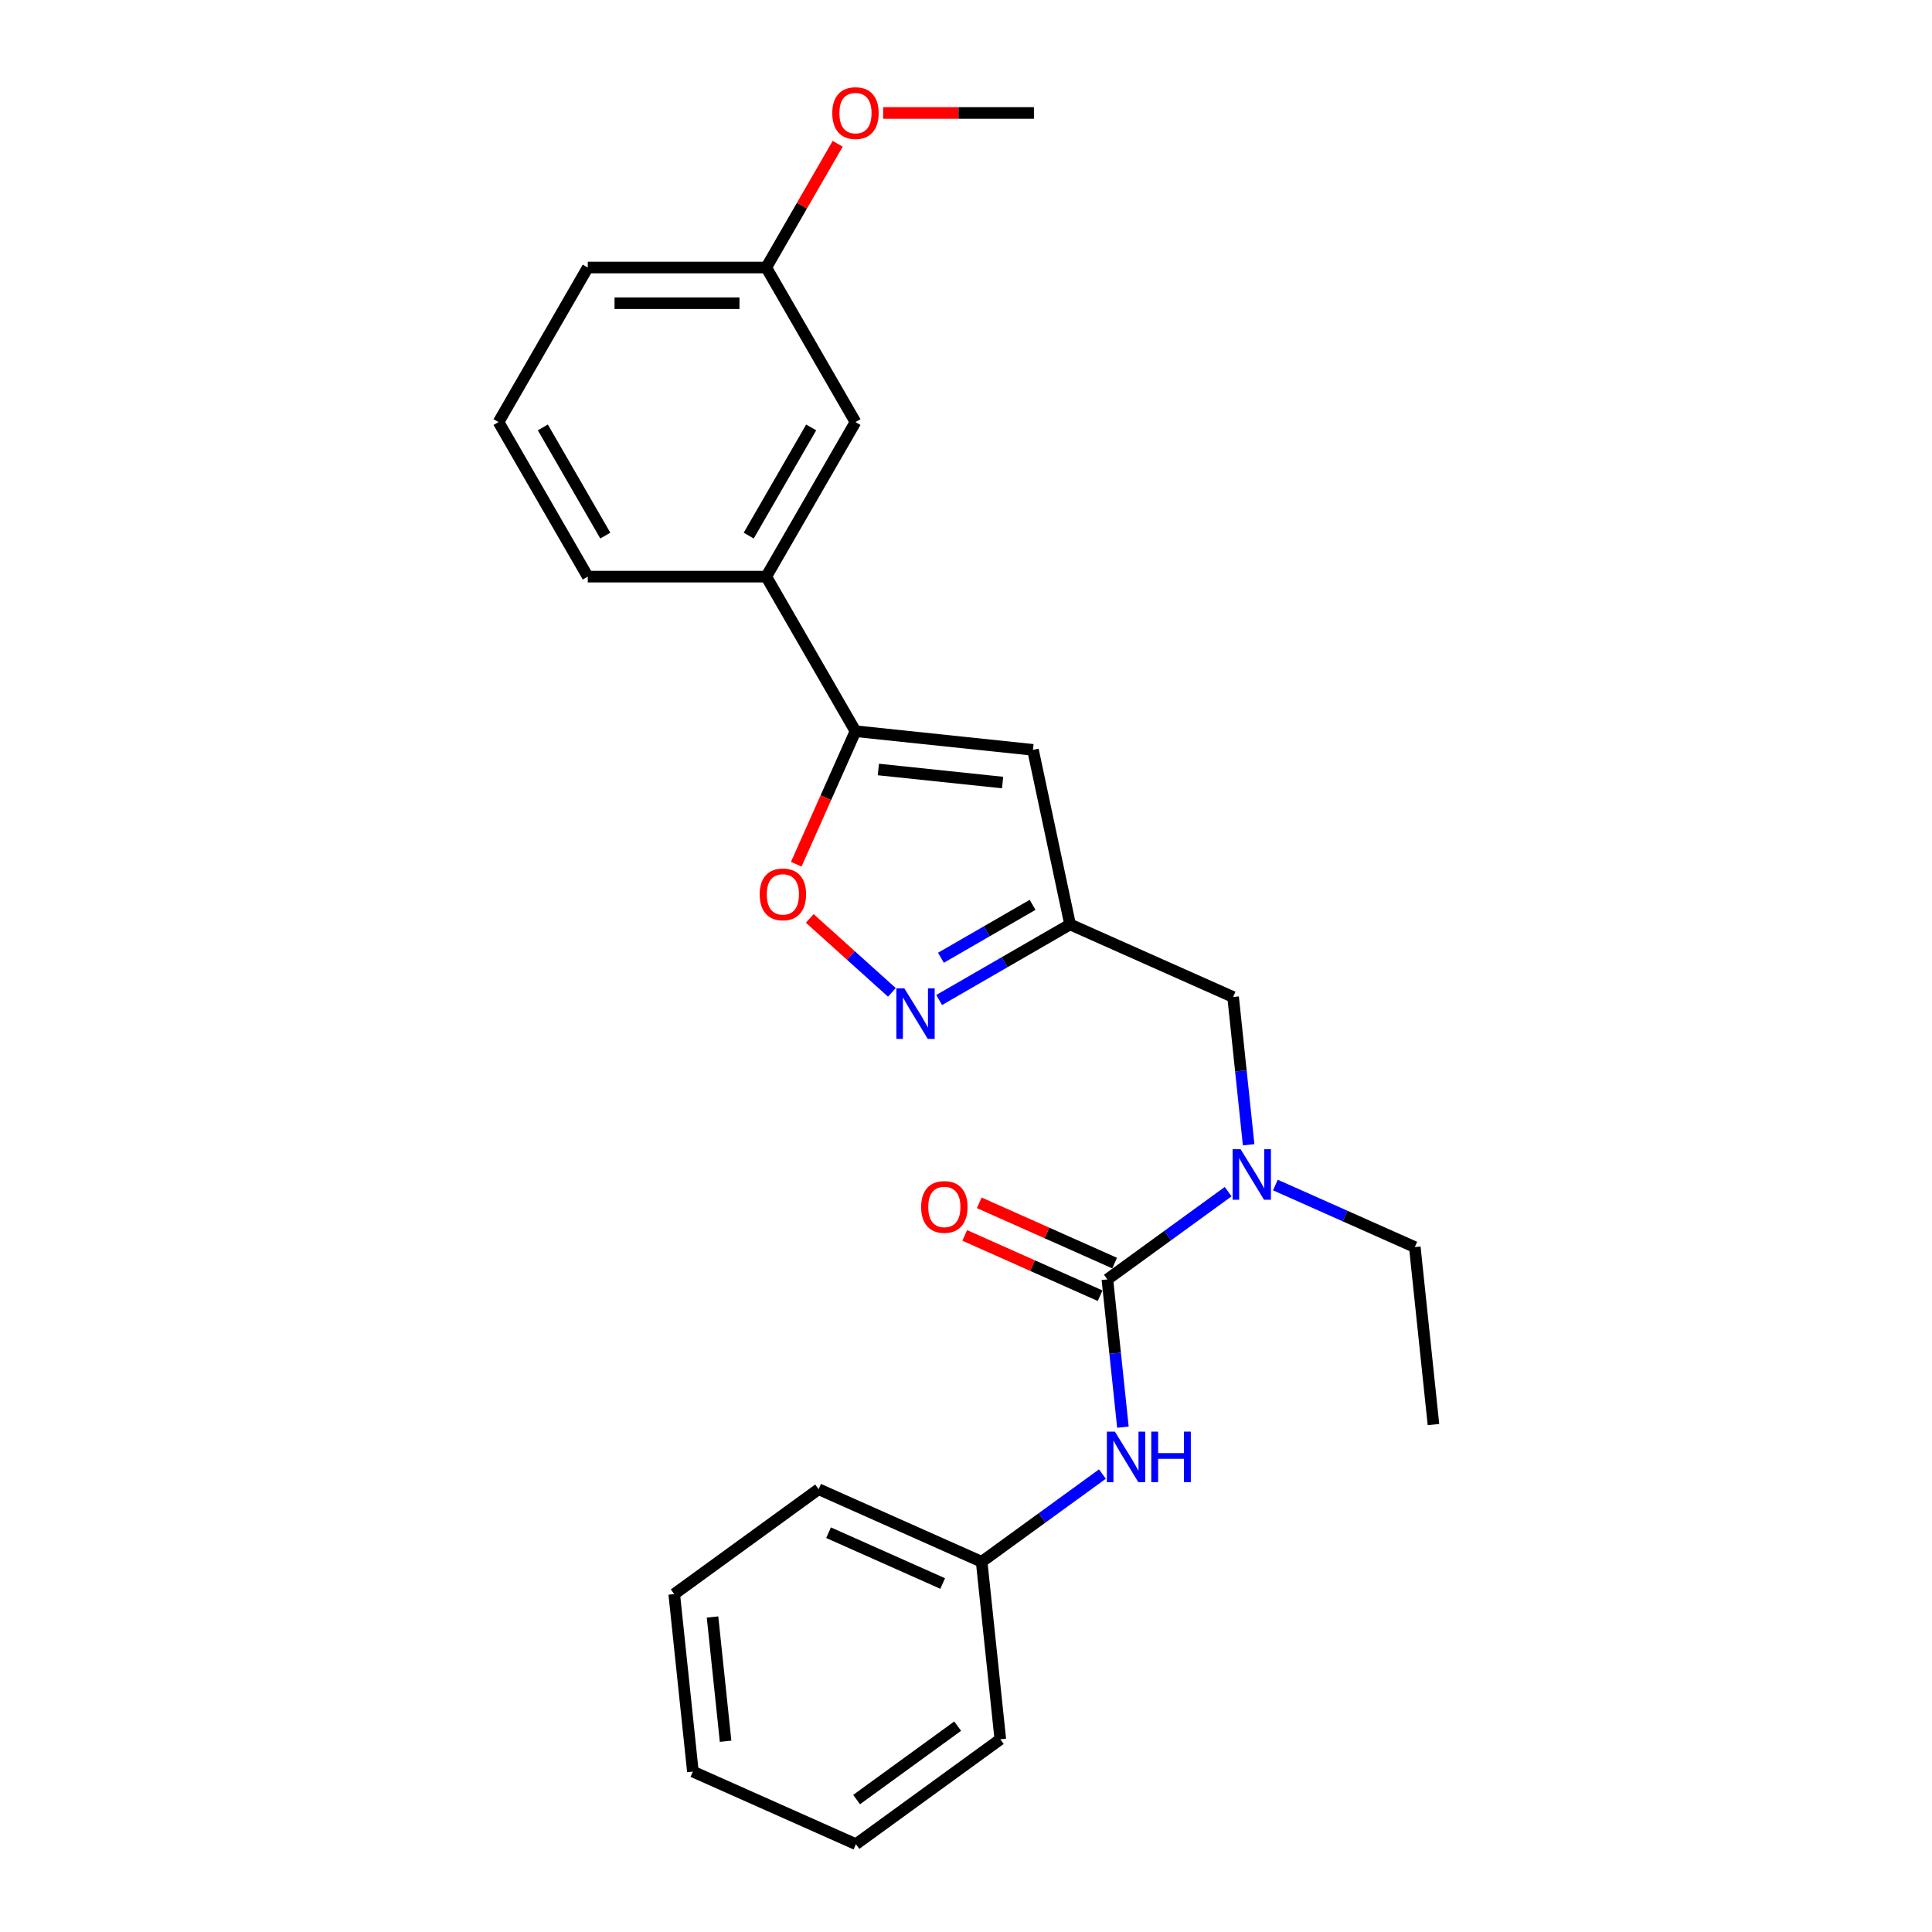 <?xml version='1.0' encoding='iso-8859-1'?>
<svg version='1.1' baseProfile='full'
              xmlns='http://www.w3.org/2000/svg'
                      xmlns:rdkit='http://www.rdkit.org/xml'
                      xmlns:xlink='http://www.w3.org/1999/xlink'
                  xml:space='preserve'
width='1000px' height='1000px' viewBox='0 0 1000 1000'>
<!-- END OF HEADER -->
<rect style='opacity:1.0;fill:#FFFFFF;stroke:none' width='1000' height='1000' x='0' y='0'> </rect>
<path class='bond-5' d='M 573.179,662.215 L 604.43,639.51' style='fill:none;fill-rule:evenodd;stroke:#000000;stroke-width:6px;stroke-linecap:butt;stroke-linejoin:miter;stroke-opacity:1' />
<path class='bond-5' d='M 604.43,639.51 L 635.682,616.804' style='fill:none;fill-rule:evenodd;stroke:#0000FF;stroke-width:6px;stroke-linecap:butt;stroke-linejoin:miter;stroke-opacity:1' />
<path class='bond-6' d='M 573.179,662.215 L 577.198,700.455' style='fill:none;fill-rule:evenodd;stroke:#000000;stroke-width:6px;stroke-linecap:butt;stroke-linejoin:miter;stroke-opacity:1' />
<path class='bond-6' d='M 577.198,700.455 L 581.218,738.694' style='fill:none;fill-rule:evenodd;stroke:#0000FF;stroke-width:6px;stroke-linecap:butt;stroke-linejoin:miter;stroke-opacity:1' />
<path class='bond-9' d='M 576.936,653.776 L 541.901,638.177' style='fill:none;fill-rule:evenodd;stroke:#000000;stroke-width:6px;stroke-linecap:butt;stroke-linejoin:miter;stroke-opacity:1' />
<path class='bond-9' d='M 541.901,638.177 L 506.866,622.579' style='fill:none;fill-rule:evenodd;stroke:#FF0000;stroke-width:6px;stroke-linecap:butt;stroke-linejoin:miter;stroke-opacity:1' />
<path class='bond-9' d='M 569.422,670.654 L 534.387,655.055' style='fill:none;fill-rule:evenodd;stroke:#000000;stroke-width:6px;stroke-linecap:butt;stroke-linejoin:miter;stroke-opacity:1' />
<path class='bond-9' d='M 534.387,655.055 L 499.352,639.456' style='fill:none;fill-rule:evenodd;stroke:#FF0000;stroke-width:6px;stroke-linecap:butt;stroke-linejoin:miter;stroke-opacity:1' />
<path class='bond-0' d='M 442.793,378.466 L 534.662,388.121' style='fill:none;fill-rule:evenodd;stroke:#000000;stroke-width:6px;stroke-linecap:butt;stroke-linejoin:miter;stroke-opacity:1' />
<path class='bond-0' d='M 454.642,398.288 L 518.95,405.047' style='fill:none;fill-rule:evenodd;stroke:#000000;stroke-width:6px;stroke-linecap:butt;stroke-linejoin:miter;stroke-opacity:1' />
<path class='bond-7' d='M 442.793,378.466 L 396.606,298.467' style='fill:none;fill-rule:evenodd;stroke:#000000;stroke-width:6px;stroke-linecap:butt;stroke-linejoin:miter;stroke-opacity:1' />
<path class='bond-26' d='M 442.793,378.466 L 427.466,412.891' style='fill:none;fill-rule:evenodd;stroke:#000000;stroke-width:6px;stroke-linecap:butt;stroke-linejoin:miter;stroke-opacity:1' />
<path class='bond-26' d='M 427.466,412.891 L 412.139,447.317' style='fill:none;fill-rule:evenodd;stroke:#FF0000;stroke-width:6px;stroke-linecap:butt;stroke-linejoin:miter;stroke-opacity:1' />
<path class='bond-1' d='M 486.099,517.604 L 519.983,498.041' style='fill:none;fill-rule:evenodd;stroke:#0000FF;stroke-width:6px;stroke-linecap:butt;stroke-linejoin:miter;stroke-opacity:1' />
<path class='bond-1' d='M 519.983,498.041 L 553.868,478.478' style='fill:none;fill-rule:evenodd;stroke:#000000;stroke-width:6px;stroke-linecap:butt;stroke-linejoin:miter;stroke-opacity:1' />
<path class='bond-1' d='M 487.027,495.735 L 510.746,482.041' style='fill:none;fill-rule:evenodd;stroke:#0000FF;stroke-width:6px;stroke-linecap:butt;stroke-linejoin:miter;stroke-opacity:1' />
<path class='bond-1' d='M 510.746,482.041 L 534.465,468.347' style='fill:none;fill-rule:evenodd;stroke:#000000;stroke-width:6px;stroke-linecap:butt;stroke-linejoin:miter;stroke-opacity:1' />
<path class='bond-4' d='M 461.638,513.653 L 440.383,494.514' style='fill:none;fill-rule:evenodd;stroke:#0000FF;stroke-width:6px;stroke-linecap:butt;stroke-linejoin:miter;stroke-opacity:1' />
<path class='bond-4' d='M 440.383,494.514 L 419.128,475.376' style='fill:none;fill-rule:evenodd;stroke:#FF0000;stroke-width:6px;stroke-linecap:butt;stroke-linejoin:miter;stroke-opacity:1' />
<path class='bond-2' d='M 534.662,388.121 L 553.868,478.478' style='fill:none;fill-rule:evenodd;stroke:#000000;stroke-width:6px;stroke-linecap:butt;stroke-linejoin:miter;stroke-opacity:1' />
<path class='bond-3' d='M 553.868,478.478 L 638.256,516.05' style='fill:none;fill-rule:evenodd;stroke:#000000;stroke-width:6px;stroke-linecap:butt;stroke-linejoin:miter;stroke-opacity:1' />
<path class='bond-8' d='M 646.294,592.529 L 642.275,554.289' style='fill:none;fill-rule:evenodd;stroke:#0000FF;stroke-width:6px;stroke-linecap:butt;stroke-linejoin:miter;stroke-opacity:1' />
<path class='bond-8' d='M 642.275,554.289 L 638.256,516.05' style='fill:none;fill-rule:evenodd;stroke:#000000;stroke-width:6px;stroke-linecap:butt;stroke-linejoin:miter;stroke-opacity:1' />
<path class='bond-14' d='M 660.142,613.364 L 696.221,629.427' style='fill:none;fill-rule:evenodd;stroke:#0000FF;stroke-width:6px;stroke-linecap:butt;stroke-linejoin:miter;stroke-opacity:1' />
<path class='bond-14' d='M 696.221,629.427 L 732.301,645.491' style='fill:none;fill-rule:evenodd;stroke:#000000;stroke-width:6px;stroke-linecap:butt;stroke-linejoin:miter;stroke-opacity:1' />
<path class='bond-11' d='M 570.605,762.97 L 539.353,785.675' style='fill:none;fill-rule:evenodd;stroke:#0000FF;stroke-width:6px;stroke-linecap:butt;stroke-linejoin:miter;stroke-opacity:1' />
<path class='bond-11' d='M 539.353,785.675 L 508.102,808.38' style='fill:none;fill-rule:evenodd;stroke:#000000;stroke-width:6px;stroke-linecap:butt;stroke-linejoin:miter;stroke-opacity:1' />
<path class='bond-10' d='M 396.606,298.467 L 442.793,218.468' style='fill:none;fill-rule:evenodd;stroke:#000000;stroke-width:6px;stroke-linecap:butt;stroke-linejoin:miter;stroke-opacity:1' />
<path class='bond-10' d='M 387.534,277.229 L 419.865,221.23' style='fill:none;fill-rule:evenodd;stroke:#000000;stroke-width:6px;stroke-linecap:butt;stroke-linejoin:miter;stroke-opacity:1' />
<path class='bond-15' d='M 396.606,298.467 L 304.231,298.467' style='fill:none;fill-rule:evenodd;stroke:#000000;stroke-width:6px;stroke-linecap:butt;stroke-linejoin:miter;stroke-opacity:1' />
<path class='bond-12' d='M 442.793,218.468 L 396.606,138.469' style='fill:none;fill-rule:evenodd;stroke:#000000;stroke-width:6px;stroke-linecap:butt;stroke-linejoin:miter;stroke-opacity:1' />
<path class='bond-18' d='M 508.102,808.38 L 423.714,770.808' style='fill:none;fill-rule:evenodd;stroke:#000000;stroke-width:6px;stroke-linecap:butt;stroke-linejoin:miter;stroke-opacity:1' />
<path class='bond-18' d='M 487.93,819.622 L 428.858,793.322' style='fill:none;fill-rule:evenodd;stroke:#000000;stroke-width:6px;stroke-linecap:butt;stroke-linejoin:miter;stroke-opacity:1' />
<path class='bond-19' d='M 508.102,808.38 L 517.758,900.249' style='fill:none;fill-rule:evenodd;stroke:#000000;stroke-width:6px;stroke-linecap:butt;stroke-linejoin:miter;stroke-opacity:1' />
<path class='bond-13' d='M 396.606,138.469 L 415.097,106.441' style='fill:none;fill-rule:evenodd;stroke:#000000;stroke-width:6px;stroke-linecap:butt;stroke-linejoin:miter;stroke-opacity:1' />
<path class='bond-13' d='M 415.097,106.441 L 433.588,74.414' style='fill:none;fill-rule:evenodd;stroke:#FF0000;stroke-width:6px;stroke-linecap:butt;stroke-linejoin:miter;stroke-opacity:1' />
<path class='bond-17' d='M 396.606,138.469 L 304.231,138.469' style='fill:none;fill-rule:evenodd;stroke:#000000;stroke-width:6px;stroke-linecap:butt;stroke-linejoin:miter;stroke-opacity:1' />
<path class='bond-17' d='M 382.75,156.944 L 318.087,156.944' style='fill:none;fill-rule:evenodd;stroke:#000000;stroke-width:6px;stroke-linecap:butt;stroke-linejoin:miter;stroke-opacity:1' />
<path class='bond-20' d='M 457.111,58.47 L 496.14,58.47' style='fill:none;fill-rule:evenodd;stroke:#FF0000;stroke-width:6px;stroke-linecap:butt;stroke-linejoin:miter;stroke-opacity:1' />
<path class='bond-20' d='M 496.14,58.47 L 535.168,58.47' style='fill:none;fill-rule:evenodd;stroke:#000000;stroke-width:6px;stroke-linecap:butt;stroke-linejoin:miter;stroke-opacity:1' />
<path class='bond-21' d='M 732.301,645.491 L 741.956,737.359' style='fill:none;fill-rule:evenodd;stroke:#000000;stroke-width:6px;stroke-linecap:butt;stroke-linejoin:miter;stroke-opacity:1' />
<path class='bond-16' d='M 304.231,298.467 L 258.044,218.468' style='fill:none;fill-rule:evenodd;stroke:#000000;stroke-width:6px;stroke-linecap:butt;stroke-linejoin:miter;stroke-opacity:1' />
<path class='bond-16' d='M 313.303,277.229 L 280.972,221.23' style='fill:none;fill-rule:evenodd;stroke:#000000;stroke-width:6px;stroke-linecap:butt;stroke-linejoin:miter;stroke-opacity:1' />
<path class='bond-27' d='M 258.044,218.468 L 304.231,138.469' style='fill:none;fill-rule:evenodd;stroke:#000000;stroke-width:6px;stroke-linecap:butt;stroke-linejoin:miter;stroke-opacity:1' />
<path class='bond-22' d='M 423.714,770.808 L 348.981,825.105' style='fill:none;fill-rule:evenodd;stroke:#000000;stroke-width:6px;stroke-linecap:butt;stroke-linejoin:miter;stroke-opacity:1' />
<path class='bond-23' d='M 517.758,900.249 L 443.025,954.545' style='fill:none;fill-rule:evenodd;stroke:#000000;stroke-width:6px;stroke-linecap:butt;stroke-linejoin:miter;stroke-opacity:1' />
<path class='bond-23' d='M 495.689,893.447 L 443.376,931.454' style='fill:none;fill-rule:evenodd;stroke:#000000;stroke-width:6px;stroke-linecap:butt;stroke-linejoin:miter;stroke-opacity:1' />
<path class='bond-25' d='M 348.981,825.105 L 358.637,916.973' style='fill:none;fill-rule:evenodd;stroke:#000000;stroke-width:6px;stroke-linecap:butt;stroke-linejoin:miter;stroke-opacity:1' />
<path class='bond-25' d='M 368.803,836.954 L 375.562,901.262' style='fill:none;fill-rule:evenodd;stroke:#000000;stroke-width:6px;stroke-linecap:butt;stroke-linejoin:miter;stroke-opacity:1' />
<path class='bond-24' d='M 443.025,954.545 L 358.637,916.973' style='fill:none;fill-rule:evenodd;stroke:#000000;stroke-width:6px;stroke-linecap:butt;stroke-linejoin:miter;stroke-opacity:1' />
<path  class='atom-2' d='M 468.086 511.585
L 476.659 525.441
Q 477.508 526.808, 478.876 529.284
Q 480.243 531.759, 480.317 531.907
L 480.317 511.585
L 483.79 511.585
L 483.79 537.745
L 480.206 537.745
L 471.005 522.596
Q 469.934 520.822, 468.788 518.79
Q 467.68 516.758, 467.347 516.13
L 467.347 537.745
L 463.948 537.745
L 463.948 511.585
L 468.086 511.585
' fill='#0000FF'/>
<path  class='atom-5' d='M 393.212 462.928
Q 393.212 456.647, 396.316 453.136
Q 399.42 449.626, 405.221 449.626
Q 411.022 449.626, 414.126 453.136
Q 417.23 456.647, 417.23 462.928
Q 417.23 469.283, 414.089 472.905
Q 410.948 476.489, 405.221 476.489
Q 399.457 476.489, 396.316 472.905
Q 393.212 469.32, 393.212 462.928
M 405.221 473.533
Q 409.212 473.533, 411.355 470.872
Q 413.535 468.175, 413.535 462.928
Q 413.535 457.792, 411.355 455.206
Q 409.212 452.582, 405.221 452.582
Q 401.23 452.582, 399.05 455.169
Q 396.907 457.755, 396.907 462.928
Q 396.907 468.212, 399.05 470.872
Q 401.23 473.533, 405.221 473.533
' fill='#FF0000'/>
<path  class='atom-6' d='M 642.129 594.838
L 650.702 608.694
Q 651.552 610.062, 652.919 612.537
Q 654.286 615.013, 654.36 615.161
L 654.36 594.838
L 657.833 594.838
L 657.833 620.999
L 654.249 620.999
L 645.048 605.849
Q 643.977 604.076, 642.831 602.043
Q 641.723 600.011, 641.39 599.383
L 641.39 620.999
L 637.991 620.999
L 637.991 594.838
L 642.129 594.838
' fill='#0000FF'/>
<path  class='atom-7' d='M 577.052 741.003
L 585.625 754.86
Q 586.475 756.227, 587.842 758.702
Q 589.209 761.178, 589.283 761.326
L 589.283 741.003
L 592.756 741.003
L 592.756 767.164
L 589.172 767.164
L 579.971 752.015
Q 578.9 750.241, 577.754 748.209
Q 576.646 746.176, 576.313 745.548
L 576.313 767.164
L 572.914 767.164
L 572.914 741.003
L 577.052 741.003
' fill='#0000FF'/>
<path  class='atom-7' d='M 595.897 741.003
L 599.444 741.003
L 599.444 752.125
L 612.82 752.125
L 612.82 741.003
L 616.367 741.003
L 616.367 767.164
L 612.82 767.164
L 612.82 755.081
L 599.444 755.081
L 599.444 767.164
L 595.897 767.164
L 595.897 741.003
' fill='#0000FF'/>
<path  class='atom-10' d='M 476.782 624.717
Q 476.782 618.435, 479.886 614.925
Q 482.99 611.415, 488.791 611.415
Q 494.592 611.415, 497.696 614.925
Q 500.799 618.435, 500.799 624.717
Q 500.799 631.072, 497.659 634.693
Q 494.518 638.277, 488.791 638.277
Q 483.027 638.277, 479.886 634.693
Q 476.782 631.109, 476.782 624.717
M 488.791 635.321
Q 492.781 635.321, 494.924 632.661
Q 497.104 629.964, 497.104 624.717
Q 497.104 619.581, 494.924 616.994
Q 492.781 614.371, 488.791 614.371
Q 484.8 614.371, 482.62 616.957
Q 480.477 619.544, 480.477 624.717
Q 480.477 630.001, 482.62 632.661
Q 484.8 635.321, 488.791 635.321
' fill='#FF0000'/>
<path  class='atom-14' d='M 430.784 58.544
Q 430.784 52.263, 433.888 48.752
Q 436.992 45.242, 442.793 45.242
Q 448.594 45.242, 451.698 48.752
Q 454.802 52.263, 454.802 58.544
Q 454.802 64.899, 451.661 68.52
Q 448.52 72.105, 442.793 72.105
Q 437.029 72.105, 433.888 68.52
Q 430.784 64.936, 430.784 58.544
M 442.793 69.149
Q 446.784 69.149, 448.927 66.488
Q 451.107 63.791, 451.107 58.544
Q 451.107 53.408, 448.927 50.822
Q 446.784 48.198, 442.793 48.198
Q 438.803 48.198, 436.623 50.785
Q 434.479 53.371, 434.479 58.544
Q 434.479 63.828, 436.623 66.488
Q 438.803 69.149, 442.793 69.149
' fill='#FF0000'/>
</svg>

